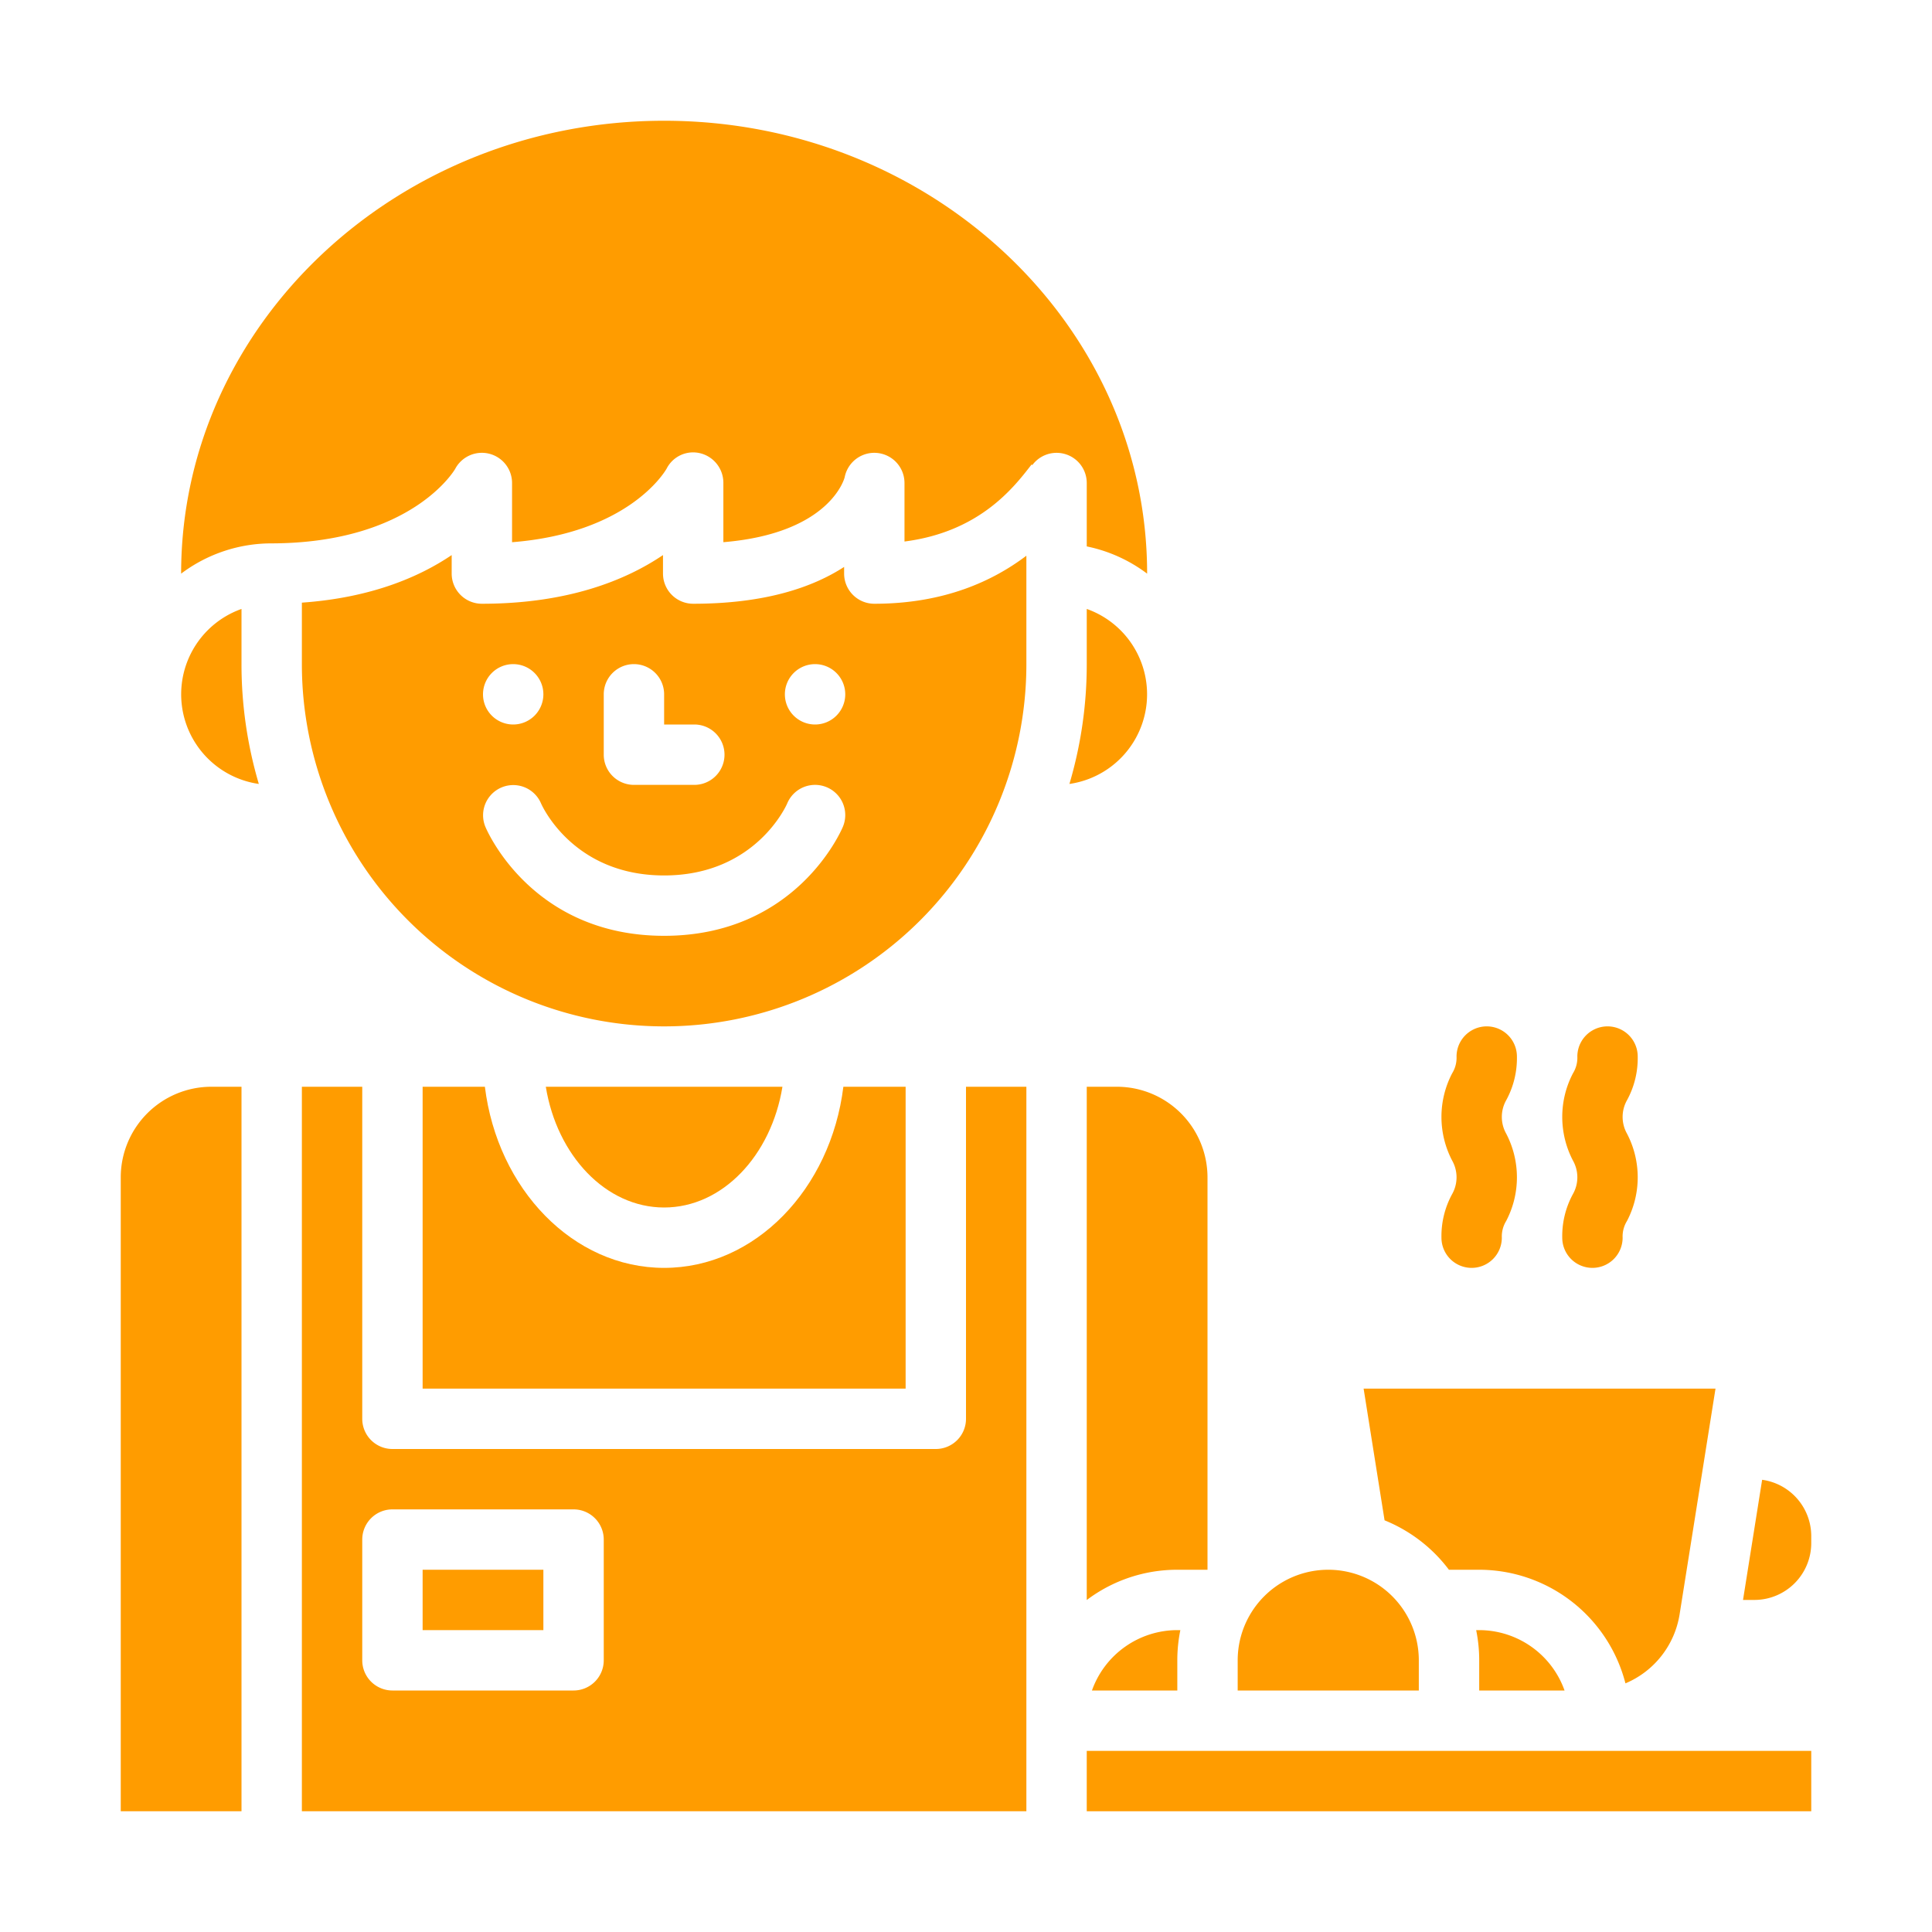 <?xml version="1.0" encoding="UTF-8"?>
<svg xmlns="http://www.w3.org/2000/svg" xmlns:xlink="http://www.w3.org/1999/xlink" xmlns:svgjs="http://svgjs.dev/svgjs" id="Solid" height="300" viewBox="0 0 512 512" width="300" version="1.1">
  <g width="100%" height="100%" transform="matrix(1,0,0,1,0,0)">
    <path d="m120.628 124.261a8 8 0 0 1 15.072 3.739v15.693c30.473-2.41 40.222-18.219 40.946-19.468a7.877 7.877 0 0 1 8.923-4.109 8.064 8.064 0 0 1 6.131 7.884v15.684c28.409-2.355 32.116-17.051 32.148-17.212a8 8 0 0 1 15.852 1.528v15.507c19.821-2.535 28.879-14.218 33.5-20.179l.18-.231.2.152a7.992 7.992 0 0 1 14.42 4.751v16.805a39.835 39.835 0 0 1 16 7.217v-.022c0-66.168-57.42-120-128-120s-128 53.832-128 120v.022a39.793 39.793 0 0 1 23.979-8.022c37.221-.095 48.545-19.542 48.649-19.739z" fill="#ff9c00" fill-opacity="1" data-original-color="#000000ff" stroke="none" stroke-opacity="1"></path>
    <path d="m288 161.376v14.624a111.652 111.652 0 0 1 -4.592 31.754 24 24 0 0 0 4.592-46.378z" fill="#ff9c00" fill-opacity="1" data-original-color="#000000ff" stroke="none" stroke-opacity="1"></path>
    <path d="m176 320c15.454 0 28.383-13.764 31.356-32h-62.712c2.973 18.236 15.902 32 31.356 32z" fill="#ff9c00" fill-opacity="1" data-original-color="#000000ff" stroke="none" stroke-opacity="1"></path>
    <path d="m320.022 416h-.022v.028z" fill="#ff9c00" fill-opacity="1" data-original-color="#000000ff" stroke="none" stroke-opacity="1"></path>
    <path d="m64 161.376a24 24 0 0 0 4.592 46.378 111.652 111.652 0 0 1 -4.592-31.754z" fill="#ff9c00" fill-opacity="1" data-original-color="#000000ff" stroke="none" stroke-opacity="1"></path>
    <path d="m480 464h-96-64-32v16h192z" fill="#ff9c00" fill-opacity="1" data-original-color="#000000ff" stroke="none" stroke-opacity="1"></path>
    <path d="m320 416v-104a24.027 24.027 0 0 0 -24-24h-8v136.022a39.788 39.788 0 0 1 24-8.022z" fill="#ff9c00" fill-opacity="1" data-original-color="#000000ff" stroke="none" stroke-opacity="1"></path>
    <path d="m289.376 448h22.624v-8a40.028 40.028 0 0 1 .805-8h-.805a24.039 24.039 0 0 0 -22.624 16z" fill="#ff9c00" fill-opacity="1" data-original-color="#000000ff" stroke="none" stroke-opacity="1"></path>
    <path d="m272 176v-28.728c-8.787 6.649-21.711 12.728-40.3 12.728a8 8 0 0 1 -8-8v-1.76c-8.341 5.413-20.964 9.76-40 9.76a8 8 0 0 1 -8-8v-4.9c-9.8 6.633-25.121 12.9-48 12.9a8 8 0 0 1 -8-8v-4.9c-8.569 5.8-21.35 11.309-39.7 12.609v16.291a96 96 0 0 0 192 0zm-56 0a8 8 0 1 1 -8 8 8 8 0 0 1 8-8zm-56 8a8 8 0 0 1 16 0v8h8a8 8 0 0 1 0 16h-16a8 8 0 0 1 -8-8zm-24-8a8 8 0 1 1 -8 8 8 8 0 0 1 8-8zm-7.385 43.077a8 8 0 0 1 14.749-6.2c.388.888 8.68 19.126 32.636 19.126 24.385 0 32.536-18.886 32.615-19.077a8 8 0 1 1 14.77 6.154c-.492 1.178-12.453 28.92-47.385 28.92s-46.893-27.742-47.385-28.923z" fill="#ff9c00" fill-opacity="1" data-original-color="#000000ff" stroke="none" stroke-opacity="1"></path>
    <path d="m240 288h-16.5c-3.338 27.1-23.363 48-47.5 48s-44.164-20.9-47.5-48h-16.5v80h128z" fill="#ff9c00" fill-opacity="1" data-original-color="#000000ff" stroke="none" stroke-opacity="1"></path>
    <path d="m112 416h32v16h-32z" fill="#ff9c00" fill-opacity="1" data-original-color="#000000ff" stroke="none" stroke-opacity="1"></path>
    <path d="m272 456v-168h-16v88a8 8 0 0 1 -8 8h-144a8 8 0 0 1 -8-8v-88h-16v192h192zm-112-16a8 8 0 0 1 -8 8h-48a8 8 0 0 1 -8-8v-32a8 8 0 0 1 8-8h48a8 8 0 0 1 8 8z" fill="#ff9c00" fill-opacity="1" data-original-color="#000000ff" stroke="none" stroke-opacity="1"></path>
    <path d="m64 288h-8a24.027 24.027 0 0 0 -24 24v168h32z" fill="#ff9c00" fill-opacity="1" data-original-color="#000000ff" stroke="none" stroke-opacity="1"></path>
    <path d="m376 440a24 24 0 0 0 -48 0v8h48z" fill="#ff9c00" fill-opacity="1" data-original-color="#000000ff" stroke="none" stroke-opacity="1"></path>
    <path d="m480 408.941v-1.882a15.07 15.07 0 0 0 -13.015-14.9l-5.066 31.841h3.022a15.075 15.075 0 0 0 15.059-15.059z" fill="#ff9c00" fill-opacity="1" data-original-color="#000000ff" stroke="none" stroke-opacity="1"></path>
    <path d="m414.624 448a24.039 24.039 0 0 0 -22.624-16h-.8a40.028 40.028 0 0 1 .805 8v8z" fill="#ff9c00" fill-opacity="1" data-original-color="#000000ff" stroke="none" stroke-opacity="1"></path>
    <path d="m384 416.028v-.028h8a40.07 40.07 0 0 1 38.76 30.108 23.923 23.923 0 0 0 14.358-18.337l9.509-59.771h-93.254l5.553 34.9a40.212 40.212 0 0 1 17.074 13.128z" fill="#ff9c00" fill-opacity="1" data-original-color="#000000ff" stroke="none" stroke-opacity="1"></path>
    <path d="m390 336a8 8 0 0 1 -8-8 23.22 23.22 0 0 1 2.845-11.578 9.044 9.044 0 0 0 0-8.845 24.981 24.981 0 0 1 0-23.156 7.8 7.8 0 0 0 1.155-4.421 8 8 0 0 1 16 0 23.208 23.208 0 0 1 -2.845 11.577 9.042 9.042 0 0 0 0 8.844 24.981 24.981 0 0 1 0 23.156 7.8 7.8 0 0 0 -1.155 4.423 8 8 0 0 1 -8 8z" fill="#ff9c00" fill-opacity="1" data-original-color="#000000ff" stroke="none" stroke-opacity="1"></path>
    <path d="m422.012 336a8 8 0 0 1 -8-8 23.221 23.221 0 0 1 2.844-11.578 9.038 9.038 0 0 0 0-8.845 24.989 24.989 0 0 1 0-23.156 7.79 7.79 0 0 0 1.156-4.421 8 8 0 0 1 16 0 23.218 23.218 0 0 1 -2.845 11.577 9.042 9.042 0 0 0 0 8.844 24.981 24.981 0 0 1 0 23.156 7.8 7.8 0 0 0 -1.155 4.423 8 8 0 0 1 -8 8z" fill="#ff9c00" fill-opacity="1" data-original-color="#000000ff" stroke="none" stroke-opacity="1"></path>
  </g>
</svg>
